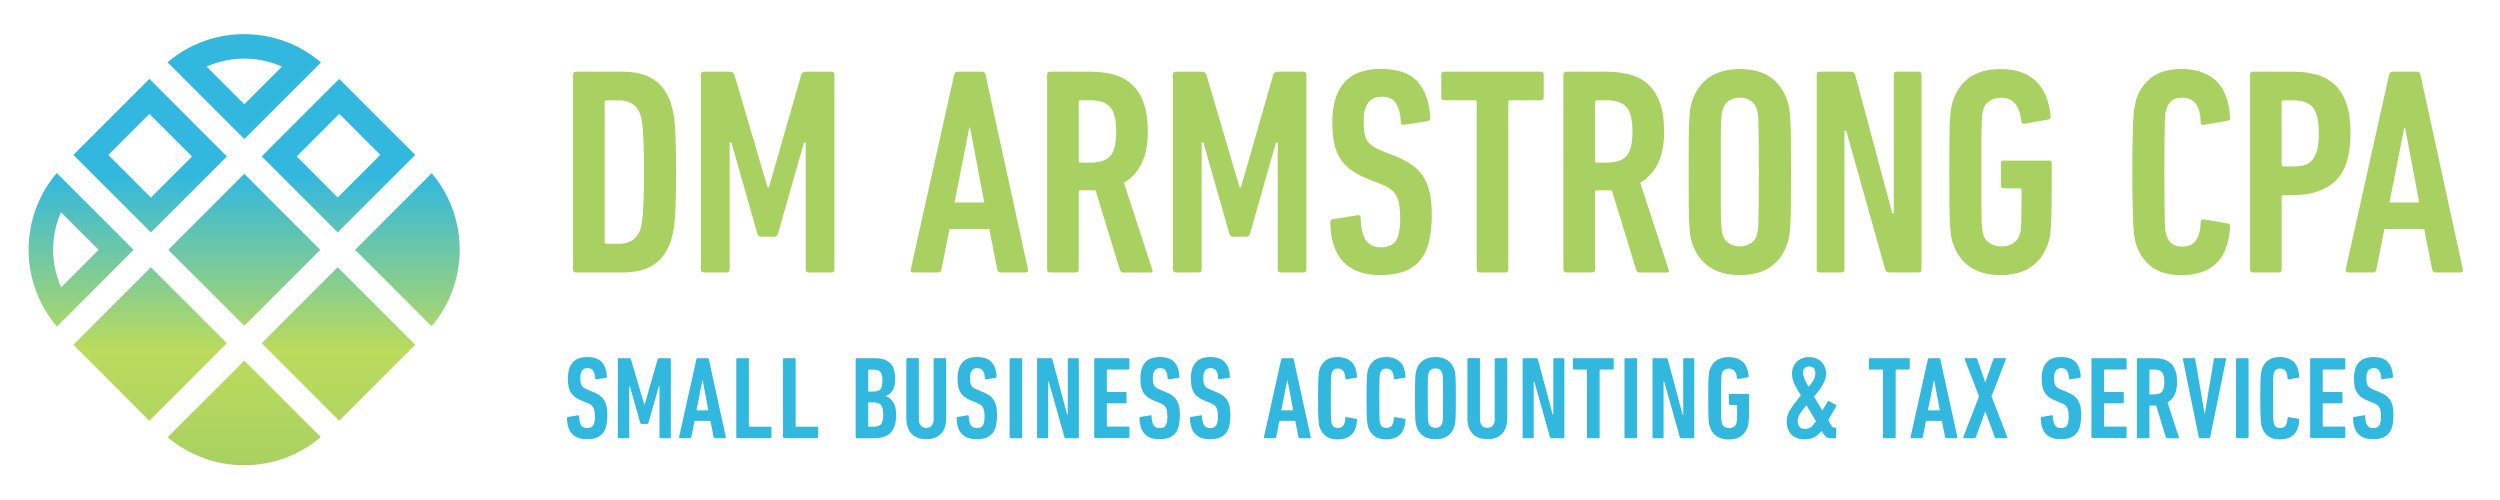 <?xml version="1.0" encoding="UTF-8" standalone="no"?> <!-- Generator: Adobe Illustrator 23.0.2, SVG Export Plug-In . SVG Version: 6.00 Build 0) --> <svg xmlns:dc="http://purl.org/dc/elements/1.1/" xmlns:cc="http://creativecommons.org/ns#" xmlns:rdf="http://www.w3.org/1999/02/22-rdf-syntax-ns#" xmlns:svg="http://www.w3.org/2000/svg" xmlns="http://www.w3.org/2000/svg" xmlns:sodipodi="http://sodipodi.sourceforge.net/DTD/sodipodi-0.dtd" xmlns:inkscape="http://www.inkscape.org/namespaces/inkscape" id="Layer_5" x="0px" y="0px" viewBox="0 0 300 60" xml:space="preserve" sodipodi:docname="color_logo.svg" width="300" height="60" inkscape:version="0.92.3 (2405546, 2018-03-11)"><defs id="defs118"></defs> <style type="text/css" id="style2"> .st0{fill:#A9D161;} .st1{fill:url(#SVGID_1_);} .st2{fill:#32B8DF;} </style> <g id="g32" transform="matrix(0.738,0,0,0.738,-10.22,-9.905)"> <path class="st0" d="m 107.03,25.56 c 0,-0.32 0.16,-0.48 0.48,-0.48 h 7.54 c 2.14,0 3.86,0.43 5.14,1.3 1.28,0.86 2.21,2.18 2.78,3.94 0.13,0.45 0.25,0.94 0.36,1.49 0.11,0.54 0.2,1.23 0.26,2.06 0.06,0.83 0.11,1.86 0.14,3.07 0.03,1.22 0.05,2.71 0.05,4.46 0,1.79 -0.02,3.29 -0.05,4.49 -0.03,1.2 -0.08,2.22 -0.14,3.05 -0.06,0.83 -0.15,1.52 -0.26,2.06 -0.11,0.54 -0.23,1.04 -0.36,1.49 -0.58,1.76 -1.5,3.07 -2.78,3.94 -1.28,0.86 -2.99,1.3 -5.14,1.3 h -7.54 c -0.32,0 -0.48,-0.16 -0.48,-0.48 z m 5.14,27.21 c 0,0.19 0.1,0.29 0.29,0.29 h 2.06 c 1.76,0 2.91,-0.78 3.46,-2.35 0.1,-0.29 0.18,-0.63 0.24,-1.03 0.06,-0.4 0.12,-0.94 0.17,-1.63 0.05,-0.69 0.09,-1.56 0.12,-2.62 0.03,-1.06 0.05,-2.4 0.05,-4.03 0,-1.63 -0.02,-2.98 -0.05,-4.03 -0.03,-1.06 -0.07,-1.93 -0.12,-2.62 -0.05,-0.69 -0.1,-1.23 -0.17,-1.63 -0.06,-0.4 -0.14,-0.74 -0.24,-1.03 -0.54,-1.57 -1.7,-2.35 -3.46,-2.35 h -2.06 c -0.19,0 -0.29,0.1 -0.29,0.29 z" id="path4" inkscape:connector-curvature="0" style="fill:#a9d161"></path> <path class="st0" d="m 127.82,25.56 c 0,-0.32 0.16,-0.48 0.48,-0.48 h 4.18 c 0.42,0 0.67,0.16 0.77,0.48 l 5.42,18.38 h 0.19 l 5.28,-18.38 c 0.1,-0.32 0.35,-0.48 0.77,-0.48 h 4.13 c 0.32,0 0.48,0.16 0.48,0.48 v 31.68 c 0,0.32 -0.16,0.48 -0.48,0.48 h -3.7 c -0.32,0 -0.48,-0.16 -0.48,-0.48 V 36.6 h -0.29 l -4.22,14.83 c -0.1,0.32 -0.3,0.48 -0.62,0.48 h -2.11 c -0.32,0 -0.53,-0.16 -0.62,-0.48 L 132.78,36.6 h -0.29 v 20.64 c 0,0.32 -0.16,0.48 -0.48,0.48 h -3.7 c -0.32,0 -0.48,-0.16 -0.48,-0.48 V 25.56 Z" id="path6" inkscape:connector-curvature="0" style="fill:#a9d161"></path> <path class="st0" d="m 169,25.56 c 0.1,-0.32 0.27,-0.48 0.53,-0.48 h 4.03 c 0.29,0 0.46,0.16 0.53,0.48 L 181,57.24 c 0.06,0.32 -0.06,0.48 -0.38,0.48 h -4.08 c -0.29,0 -0.46,-0.16 -0.53,-0.48 l -1.3,-6.58 h -6.48 l -1.3,6.58 c -0.06,0.32 -0.24,0.48 -0.53,0.48 h -4.08 c -0.32,0 -0.45,-0.16 -0.38,-0.48 z m 4.89,20.78 -2.3,-12.14 h -0.14 l -2.4,12.14 z" id="path8" inkscape:connector-curvature="0" style="fill:#a9d161"></path> <path class="st0" d="m 196.5,57.72 c -0.26,0 -0.43,-0.11 -0.53,-0.34 l -3.98,-13.01 h -0.82 -1.63 c -0.19,0 -0.29,0.1 -0.29,0.29 v 12.58 c 0,0.32 -0.16,0.48 -0.48,0.48 h -4.18 c -0.32,0 -0.48,-0.16 -0.48,-0.48 V 25.56 c 0,-0.32 0.16,-0.48 0.48,-0.48 h 6.58 c 1.44,0 2.74,0.17 3.89,0.5 1.15,0.34 2.13,0.89 2.93,1.66 0.8,0.77 1.42,1.77 1.85,3 0.43,1.23 0.65,2.75 0.65,4.54 0,2.14 -0.34,3.9 -1.03,5.26 -0.69,1.36 -1.64,2.39 -2.86,3.1 l 4.61,14.11 c 0.13,0.32 0.05,0.48 -0.24,0.48 h -4.47 z m -5.28,-17.86 c 1.44,0 2.49,-0.35 3.14,-1.06 0.66,-0.71 0.98,-2.04 0.98,-4 0,-1.93 -0.33,-3.25 -0.98,-3.98 -0.66,-0.72 -1.7,-1.09 -3.14,-1.09 h -1.68 c -0.19,0 -0.29,0.1 -0.29,0.29 v 9.55 c 0,0.19 0.1,0.29 0.29,0.29 z" id="path10" inkscape:connector-curvature="0" style="fill:#a9d161"></path> <path class="st0" d="m 204.57,25.56 c 0,-0.32 0.16,-0.48 0.48,-0.48 h 4.18 c 0.42,0 0.67,0.16 0.77,0.48 l 5.42,18.38 h 0.19 l 5.28,-18.38 c 0.1,-0.32 0.35,-0.48 0.77,-0.48 h 4.13 c 0.32,0 0.48,0.16 0.48,0.48 v 31.68 c 0,0.32 -0.16,0.48 -0.48,0.48 h -3.7 c -0.32,0 -0.48,-0.16 -0.48,-0.48 V 36.6 h -0.29 l -4.22,14.83 c -0.1,0.32 -0.3,0.48 -0.62,0.48 h -2.11 c -0.32,0 -0.53,-0.16 -0.62,-0.48 L 209.53,36.6 h -0.29 v 20.64 c 0,0.32 -0.16,0.48 -0.48,0.48 h -3.7 c -0.32,0 -0.48,-0.16 -0.48,-0.48 V 25.56 Z" id="path12" inkscape:connector-curvature="0" style="fill:#a9d161"></path> <path class="st0" d="m 246.66,48.36 c 0,1.6 -0.14,3.02 -0.43,4.25 -0.29,1.23 -0.76,2.26 -1.42,3.07 -0.66,0.82 -1.52,1.43 -2.59,1.85 -1.07,0.42 -2.38,0.62 -3.91,0.62 -5.31,0 -8.03,-2.85 -8.16,-8.54 0,-0.32 0.13,-0.5 0.38,-0.53 l 4.03,-0.67 c 0.35,-0.06 0.53,0.08 0.53,0.43 0.06,1.73 0.36,2.96 0.89,3.7 0.53,0.74 1.35,1.1 2.47,1.1 1.02,0 1.79,-0.33 2.3,-0.98 0.51,-0.66 0.77,-1.88 0.77,-3.67 0,-0.86 -0.05,-1.6 -0.14,-2.21 -0.1,-0.61 -0.26,-1.13 -0.5,-1.56 -0.24,-0.43 -0.57,-0.79 -0.98,-1.08 -0.42,-0.29 -0.94,-0.56 -1.58,-0.82 l -1.97,-0.77 c -1.12,-0.45 -2.06,-0.94 -2.81,-1.49 -0.75,-0.54 -1.35,-1.18 -1.8,-1.9 -0.45,-0.72 -0.77,-1.55 -0.96,-2.5 -0.19,-0.94 -0.29,-2.06 -0.29,-3.34 0,-2.82 0.64,-4.97 1.92,-6.46 1.28,-1.49 3.28,-2.23 6,-2.23 2.72,0 4.7,0.69 5.93,2.06 1.23,1.38 1.93,3.34 2.09,5.9 0,0.26 -0.14,0.43 -0.43,0.53 l -3.84,0.58 c -0.35,0.06 -0.53,-0.06 -0.53,-0.38 -0.06,-1.34 -0.33,-2.38 -0.79,-3.1 -0.46,-0.72 -1.22,-1.08 -2.28,-1.08 -1.98,0 -2.98,1.31 -2.98,3.94 0,0.77 0.04,1.41 0.12,1.92 0.08,0.51 0.24,0.95 0.48,1.32 0.24,0.37 0.57,0.68 0.98,0.94 0.42,0.26 0.94,0.51 1.58,0.77 l 1.97,0.77 c 1.06,0.42 1.96,0.89 2.71,1.42 0.75,0.53 1.37,1.16 1.85,1.9 0.48,0.74 0.83,1.62 1.06,2.64 0.22,1.02 0.33,2.22 0.33,3.6 z" id="path14" inkscape:connector-curvature="0" style="fill:#a9d161"></path> <path class="st0" d="m 254.44,57.72 c -0.32,0 -0.48,-0.16 -0.48,-0.48 V 30.02 c 0,-0.19 -0.1,-0.29 -0.29,-0.29 h -4.99 c -0.32,0 -0.48,-0.16 -0.48,-0.48 v -3.7 c 0,-0.32 0.16,-0.48 0.48,-0.48 h 15.7 c 0.32,0 0.48,0.16 0.48,0.48 v 3.7 c 0,0.32 -0.16,0.48 -0.48,0.48 h -4.99 c -0.19,0 -0.29,0.1 -0.29,0.29 v 27.22 c 0,0.32 -0.16,0.48 -0.48,0.48 z" id="path16" inkscape:connector-curvature="0" style="fill:#a9d161"></path> <path class="st0" d="m 280.45,57.72 c -0.26,0 -0.43,-0.11 -0.53,-0.34 l -3.98,-13.01 h -0.82 -1.63 c -0.19,0 -0.29,0.1 -0.29,0.29 v 12.58 c 0,0.32 -0.16,0.48 -0.48,0.48 h -4.18 c -0.32,0 -0.48,-0.16 -0.48,-0.48 V 25.56 c 0,-0.32 0.16,-0.48 0.48,-0.48 h 6.58 c 1.44,0 2.74,0.17 3.89,0.5 1.15,0.34 2.13,0.89 2.93,1.66 0.8,0.77 1.42,1.77 1.85,3 0.43,1.23 0.65,2.75 0.65,4.54 0,2.14 -0.34,3.9 -1.03,5.26 -0.69,1.36 -1.64,2.39 -2.86,3.1 l 4.61,14.11 c 0.13,0.32 0.05,0.48 -0.24,0.48 h -4.47 z m -5.28,-17.86 c 1.44,0 2.49,-0.35 3.14,-1.06 0.66,-0.71 0.98,-2.04 0.98,-4 0,-1.93 -0.33,-3.25 -0.98,-3.98 -0.66,-0.72 -1.7,-1.09 -3.14,-1.09 h -1.68 c -0.19,0 -0.29,0.1 -0.29,0.29 v 9.55 c 0,0.19 0.1,0.29 0.29,0.29 z" id="path18" inkscape:connector-curvature="0" style="fill:#a9d161"></path> <path class="st0" d="m 296.77,58.15 c -2.02,0 -3.67,-0.44 -4.97,-1.32 -1.3,-0.88 -2.22,-2.14 -2.76,-3.77 -0.13,-0.35 -0.23,-0.74 -0.31,-1.15 -0.08,-0.42 -0.14,-1.02 -0.19,-1.82 -0.05,-0.8 -0.08,-1.88 -0.1,-3.24 -0.02,-1.36 -0.02,-3.18 -0.02,-5.45 0,-2.27 0.01,-4.09 0.02,-5.45 0.02,-1.36 0.05,-2.44 0.1,-3.24 0.05,-0.8 0.11,-1.41 0.19,-1.82 0.08,-0.42 0.18,-0.8 0.31,-1.15 0.54,-1.63 1.46,-2.89 2.76,-3.77 1.3,-0.88 2.95,-1.32 4.97,-1.32 2.02,0 3.66,0.44 4.94,1.32 1.28,0.88 2.19,2.14 2.74,3.77 0.13,0.35 0.23,0.74 0.31,1.15 0.08,0.42 0.14,1.02 0.19,1.82 0.05,0.8 0.08,1.88 0.1,3.24 0.02,1.36 0.02,3.18 0.02,5.45 0,2.27 -0.01,4.09 -0.02,5.45 -0.02,1.36 -0.05,2.44 -0.1,3.24 -0.05,0.8 -0.11,1.41 -0.19,1.82 -0.08,0.42 -0.18,0.8 -0.31,1.15 -0.54,1.63 -1.46,2.89 -2.74,3.77 -1.27,0.88 -2.92,1.32 -4.94,1.32 z m 0,-4.66 c 0.67,0 1.26,-0.17 1.75,-0.5 0.5,-0.34 0.82,-0.78 0.98,-1.32 0.06,-0.22 0.12,-0.46 0.17,-0.72 0.05,-0.26 0.08,-0.72 0.1,-1.39 0.02,-0.67 0.03,-1.64 0.05,-2.9 0.02,-1.26 0.02,-3.02 0.02,-5.26 0,-2.24 -0.01,-3.99 -0.02,-5.26 -0.02,-1.26 -0.03,-2.23 -0.05,-2.9 -0.02,-0.67 -0.05,-1.13 -0.1,-1.39 -0.05,-0.26 -0.1,-0.5 -0.17,-0.72 -0.16,-0.54 -0.49,-0.98 -0.98,-1.32 -0.49,-0.34 -1.08,-0.5 -1.75,-0.5 -0.7,0 -1.3,0.17 -1.8,0.5 -0.5,0.34 -0.82,0.78 -0.98,1.32 -0.06,0.22 -0.12,0.46 -0.17,0.72 -0.05,0.26 -0.09,0.72 -0.12,1.39 -0.03,0.67 -0.05,1.64 -0.05,2.9 0,1.26 0,3.02 0,5.26 0,2.24 0,3.99 0,5.26 0,1.26 0.02,2.23 0.05,2.9 0.03,0.67 0.07,1.14 0.12,1.39 0.05,0.26 0.1,0.5 0.17,0.72 0.16,0.54 0.49,0.98 0.98,1.32 0.5,0.34 1.1,0.5 1.8,0.5 z" id="path20" inkscape:connector-curvature="0" style="fill:#a9d161"></path> <path class="st0" d="m 309.25,25.56 c 0,-0.32 0.16,-0.48 0.48,-0.48 h 5.09 c 0.35,0 0.58,0.16 0.67,0.48 l 6.05,22.56 h 0.24 V 25.56 c 0,-0.32 0.16,-0.48 0.48,-0.48 h 3.55 c 0.32,0 0.48,0.16 0.48,0.48 v 31.68 c 0,0.32 -0.16,0.48 -0.48,0.48 h -4.75 c -0.35,0 -0.58,-0.16 -0.67,-0.48 l -6.34,-22.56 h -0.29 v 22.56 c 0,0.32 -0.16,0.48 -0.48,0.48 h -3.55 c -0.32,0 -0.48,-0.16 -0.48,-0.48 z" id="path22" inkscape:connector-curvature="0" style="fill:#a9d161"></path> <path class="st0" d="m 331.43,53.06 c -0.13,-0.35 -0.23,-0.74 -0.31,-1.15 -0.08,-0.42 -0.14,-1.02 -0.19,-1.82 -0.05,-0.8 -0.08,-1.88 -0.1,-3.24 -0.02,-1.36 -0.02,-3.18 -0.02,-5.45 0,-2.27 0.01,-4.09 0.02,-5.45 0.02,-1.36 0.05,-2.44 0.1,-3.24 0.05,-0.8 0.11,-1.41 0.19,-1.82 0.08,-0.42 0.18,-0.8 0.31,-1.15 0.54,-1.63 1.46,-2.89 2.76,-3.77 1.3,-0.88 2.95,-1.32 4.97,-1.32 2.37,0 4.25,0.62 5.64,1.87 1.39,1.25 2.22,3.17 2.47,5.76 0.06,0.32 -0.06,0.51 -0.38,0.58 l -3.85,0.67 c -0.28,0.06 -0.46,-0.06 -0.52,-0.38 -0.26,-2.56 -1.35,-3.84 -3.29,-3.84 -0.71,0 -1.32,0.17 -1.84,0.5 -0.52,0.33 -0.85,0.78 -1.02,1.32 -0.06,0.22 -0.12,0.46 -0.17,0.72 -0.05,0.26 -0.09,0.72 -0.12,1.39 -0.03,0.67 -0.05,1.64 -0.05,2.9 0,1.26 0,3.02 0,5.26 0,2.24 0,3.99 0,5.26 0,1.26 0.02,2.23 0.05,2.9 0.03,0.67 0.07,1.14 0.12,1.39 0.05,0.26 0.1,0.5 0.17,0.72 0.16,0.54 0.52,0.98 1.06,1.32 0.55,0.34 1.16,0.5 1.84,0.5 0.71,0 1.34,-0.17 1.89,-0.5 0.55,-0.34 0.9,-0.78 1.06,-1.32 0.06,-0.19 0.12,-0.4 0.17,-0.62 0.05,-0.22 0.08,-0.58 0.1,-1.08 0.02,-0.5 0.03,-1.18 0.05,-2.06 0.02,-0.88 0.02,-2.07 0.02,-3.58 0,-0.19 -0.1,-0.29 -0.29,-0.29 h -2.58 c -0.33,0 -0.49,-0.16 -0.49,-0.48 v -3.55 c 0,-0.32 0.16,-0.48 0.48,-0.48 h 7.3 c 0.32,0 0.48,0.16 0.48,0.48 v 1.44 c 0,2.27 -0.01,4.08 -0.02,5.42 -0.02,1.34 -0.05,2.42 -0.1,3.22 -0.05,0.8 -0.11,1.41 -0.19,1.82 -0.08,0.42 -0.18,0.8 -0.31,1.15 -0.54,1.63 -1.46,2.89 -2.74,3.77 -1.28,0.88 -2.93,1.32 -4.94,1.32 -2.02,0 -3.67,-0.44 -4.97,-1.32 -1.3,-0.88 -2.22,-2.14 -2.76,-3.77 z" id="path24" inkscape:connector-curvature="0" style="fill:#a9d161"></path> <path class="st0" d="m 361.19,53.16 c -0.1,-0.32 -0.18,-0.7 -0.26,-1.13 -0.08,-0.43 -0.14,-1.06 -0.19,-1.87 -0.05,-0.82 -0.09,-1.91 -0.12,-3.29 -0.03,-1.38 -0.05,-3.2 -0.05,-5.47 0,-2.27 0.02,-4.1 0.05,-5.47 0.03,-1.38 0.07,-2.47 0.12,-3.29 0.05,-0.82 0.11,-1.43 0.19,-1.85 0.08,-0.42 0.17,-0.8 0.26,-1.15 0.51,-1.57 1.37,-2.79 2.57,-3.67 1.2,-0.88 2.81,-1.32 4.82,-1.32 2.34,0 4.19,0.62 5.57,1.87 1.38,1.25 2.14,3.23 2.3,5.95 0.06,0.35 -0.05,0.54 -0.34,0.58 l -3.89,0.67 c -0.35,0.06 -0.53,-0.08 -0.53,-0.43 -0.06,-1.41 -0.34,-2.42 -0.84,-3.05 -0.5,-0.62 -1.21,-0.94 -2.14,-0.94 -0.74,0 -1.3,0.15 -1.7,0.46 -0.4,0.3 -0.7,0.76 -0.89,1.37 -0.06,0.19 -0.12,0.42 -0.17,0.7 -0.05,0.27 -0.08,0.74 -0.1,1.42 -0.02,0.67 -0.03,1.65 -0.05,2.93 -0.02,1.28 -0.02,3.02 -0.02,5.23 0,2.21 0.01,3.95 0.02,5.23 0.02,1.28 0.03,2.26 0.05,2.93 0.02,0.67 0.05,1.14 0.1,1.42 0.05,0.27 0.1,0.5 0.17,0.7 0.19,0.61 0.49,1.06 0.89,1.37 0.4,0.3 0.97,0.46 1.7,0.46 0.93,0 1.64,-0.31 2.14,-0.94 0.5,-0.62 0.78,-1.64 0.84,-3.05 0,-0.35 0.18,-0.5 0.53,-0.43 l 3.89,0.67 c 0.29,0.03 0.4,0.22 0.34,0.58 -0.16,2.72 -0.93,4.7 -2.3,5.95 -1.37,1.25 -3.23,1.87 -5.57,1.87 -2.02,0 -3.62,-0.44 -4.82,-1.32 -1.2,-0.9 -2.06,-2.12 -2.57,-3.69 z" id="path26" inkscape:connector-curvature="0" style="fill:#a9d161"></path> <path class="st0" d="m 380.2,57.72 c -0.32,0 -0.48,-0.16 -0.48,-0.48 V 25.56 c 0,-0.32 0.16,-0.48 0.48,-0.48 h 6.58 c 1.44,0 2.74,0.18 3.89,0.53 1.15,0.35 2.13,0.92 2.93,1.7 0.8,0.79 1.41,1.82 1.82,3.1 0.42,1.28 0.62,2.85 0.62,4.7 0,3.62 -0.82,6.19 -2.45,7.73 -1.63,1.54 -3.9,2.3 -6.82,2.3 h -1.63 c -0.19,0 -0.29,0.1 -0.29,0.29 v 11.81 c 0,0.32 -0.16,0.48 -0.48,0.48 z m 6.57,-17.23 c 0.74,0 1.36,-0.09 1.87,-0.26 0.51,-0.18 0.94,-0.47 1.27,-0.89 0.33,-0.42 0.58,-0.97 0.74,-1.66 0.16,-0.69 0.24,-1.54 0.24,-2.57 0,-2.05 -0.32,-3.46 -0.96,-4.22 -0.64,-0.77 -1.7,-1.15 -3.17,-1.15 h -1.63 c -0.19,0 -0.29,0.1 -0.29,0.29 V 40.2 c 0,0.19 0.1,0.29 0.29,0.29 z" id="path28" inkscape:connector-curvature="0" style="fill:#a9d161"></path> <path class="st0" d="m 402.32,25.56 c 0.1,-0.32 0.27,-0.48 0.53,-0.48 h 4.03 c 0.29,0 0.46,0.16 0.53,0.48 l 6.91,31.68 c 0.06,0.32 -0.06,0.48 -0.38,0.48 h -4.08 c -0.29,0 -0.46,-0.16 -0.53,-0.48 l -1.3,-6.58 h -6.48 l -1.3,6.58 c -0.06,0.32 -0.24,0.48 -0.53,0.48 h -4.08 c -0.32,0 -0.45,-0.16 -0.38,-0.48 z m 4.9,20.78 -2.3,-12.14 h -0.14 l -2.4,12.14 z" id="path30" inkscape:connector-curvature="0" style="fill:#a9d161"></path> </g> <linearGradient id="SVGID_1_" gradientUnits="userSpaceOnUse" x1="53.529" y1="89.034" x2="53.529" y2="18.966" gradientTransform="matrix(0.738,0,0,0.738,-10.22,-9.905)"> <stop offset="1.112943e-03" style="stop-color:#A9D161" id="stop34"></stop> <stop offset="0.266" style="stop-color:#BBDB5D" id="stop36"></stop> <stop offset="0.671" style="stop-color:#32B8DF" id="stop38"></stop> </linearGradient> <path class="st1" d="m 31.405,18.771 9.118,9.118 9.303,-9.303 -9.118,-9.118 z m 9.303,-5.109 4.924,4.924 -5.109,5.109 -4.924,-4.924 z m -11.392,7.198 9.118,9.118 -9.118,9.118 -9.118,-9.118 z M 8.806,18.586 18.108,27.889 27.226,18.771 17.924,9.468 Z m 9.118,-4.924 5.116,5.116 -4.932,4.932 -5.116,-5.116 z m 31.902,27.708 -9.118,9.118 v 0 l -9.303,-9.303 9.118,-9.118 z M 6.827,39.177 16.026,29.978 6.812,20.764 C 2.301,26.065 2.309,33.884 6.827,39.177 Z M 7.329,34.482 C 6.059,31.61 6.052,28.339 7.322,25.467 l 4.511,4.511 z m 10.779,-2.414 9.118,9.118 -9.303,9.303 v 0 L 8.806,41.37 v 0 z m 1.993,-24.593 9.214,9.214 9.199,-9.199 C 33.214,2.971 25.403,2.964 20.102,7.475 Z m 13.732,0.517 -4.518,4.518 -4.526,-4.526 c 2.879,-1.27 6.165,-1.27 9.044,0.007 z m -4.518,35.283 9.177,9.177 c -5.286,4.496 -13.075,4.504 -18.376,0.015 z m 22.474,-4.12 -9.177,-9.177 9.192,-9.192 c 4.489,5.294 4.481,13.083 -0.015,18.369 z" id="path41" inkscape:connector-curvature="0" style="fill:url(#SVGID_1_);stroke-width:0.738"></path> <g id="g113" transform="matrix(0.738,0,0,0.738,-10.22,-9.905)"> <path class="st2" d="m 112.61,80.94 c 0,0.64 -0.06,1.2 -0.17,1.69 -0.11,0.49 -0.3,0.9 -0.56,1.22 -0.26,0.33 -0.61,0.57 -1.03,0.74 -0.43,0.17 -0.95,0.25 -1.56,0.25 -2.12,0 -3.2,-1.14 -3.25,-3.41 0,-0.13 0.05,-0.2 0.15,-0.21 l 1.61,-0.27 c 0.14,-0.03 0.21,0.03 0.21,0.17 0.03,0.69 0.14,1.18 0.35,1.47 0.21,0.29 0.54,0.44 0.99,0.44 0.41,0 0.71,-0.13 0.92,-0.39 0.2,-0.26 0.31,-0.75 0.31,-1.46 0,-0.35 -0.02,-0.64 -0.06,-0.88 -0.04,-0.24 -0.1,-0.45 -0.2,-0.62 -0.1,-0.17 -0.23,-0.32 -0.39,-0.43 -0.17,-0.12 -0.38,-0.22 -0.63,-0.33 l -0.78,-0.31 c -0.45,-0.18 -0.82,-0.38 -1.12,-0.59 -0.3,-0.22 -0.54,-0.47 -0.72,-0.76 -0.18,-0.29 -0.31,-0.62 -0.38,-0.99 -0.08,-0.38 -0.11,-0.82 -0.11,-1.33 0,-1.12 0.26,-1.98 0.77,-2.57 0.51,-0.59 1.31,-0.89 2.39,-0.89 1.08,0 1.87,0.27 2.36,0.82 0.49,0.55 0.77,1.33 0.83,2.35 0,0.1 -0.06,0.17 -0.17,0.21 l -1.53,0.23 c -0.14,0.03 -0.21,-0.03 -0.21,-0.15 -0.03,-0.54 -0.13,-0.95 -0.32,-1.23 -0.19,-0.29 -0.49,-0.43 -0.91,-0.43 -0.79,0 -1.19,0.52 -1.19,1.57 0,0.31 0.02,0.56 0.05,0.77 0.03,0.2 0.1,0.38 0.19,0.53 0.1,0.15 0.23,0.27 0.39,0.37 0.17,0.1 0.38,0.2 0.63,0.31 l 0.78,0.31 c 0.42,0.17 0.78,0.35 1.08,0.56 0.3,0.21 0.55,0.46 0.74,0.76 0.19,0.29 0.33,0.65 0.42,1.05 0.08,0.4 0.12,0.88 0.12,1.43 z" id="path43" inkscape:connector-curvature="0" style="fill:#32b8df"></path> <path class="st2" d="m 114.28,71.85 c 0,-0.13 0.06,-0.19 0.19,-0.19 h 1.66 c 0.17,0 0.27,0.06 0.31,0.19 l 2.16,7.33 h 0.08 l 2.1,-7.33 c 0.04,-0.13 0.14,-0.19 0.31,-0.19 h 1.65 c 0.13,0 0.19,0.06 0.19,0.19 v 12.63 c 0,0.13 -0.06,0.19 -0.19,0.19 h -1.47 c -0.13,0 -0.19,-0.06 -0.19,-0.19 v -8.23 h -0.11 l -1.68,5.91 c -0.04,0.13 -0.12,0.19 -0.25,0.19 h -0.84 c -0.13,0 -0.21,-0.06 -0.25,-0.19 l -1.68,-5.91 h -0.11 v 8.23 c 0,0.13 -0.06,0.19 -0.19,0.19 h -1.47 c -0.13,0 -0.19,-0.06 -0.19,-0.19 V 71.85 Z" id="path45" inkscape:connector-curvature="0" style="fill:#32b8df"></path> <path class="st2" d="m 127.08,71.85 c 0.04,-0.13 0.11,-0.19 0.21,-0.19 h 1.61 c 0.11,0 0.18,0.06 0.21,0.19 l 2.76,12.63 c 0.03,0.13 -0.03,0.19 -0.15,0.19 h -1.63 c -0.11,0 -0.19,-0.06 -0.21,-0.19 l -0.52,-2.62 h -2.58 l -0.52,2.62 c -0.03,0.13 -0.1,0.19 -0.21,0.19 h -1.63 c -0.13,0 -0.18,-0.06 -0.15,-0.19 z m 1.95,8.29 -0.92,-4.84 h -0.06 l -0.96,4.84 z" id="path47" inkscape:connector-curvature="0" style="fill:#32b8df"></path> <path class="st2" d="m 133.58,71.85 c 0,-0.13 0.06,-0.19 0.19,-0.19 h 1.66 c 0.13,0 0.19,0.06 0.19,0.19 V 82.7 c 0,0.08 0.04,0.11 0.11,0.11 h 3.37 c 0.13,0 0.19,0.06 0.19,0.19 v 1.47 c 0,0.13 -0.06,0.19 -0.19,0.19 h -5.34 c -0.13,0 -0.19,-0.06 -0.19,-0.19 V 71.85 Z" id="path49" inkscape:connector-curvature="0" style="fill:#32b8df"></path> <path class="st2" d="m 141.18,71.85 c 0,-0.13 0.06,-0.19 0.19,-0.19 h 1.66 c 0.13,0 0.19,0.06 0.19,0.19 V 82.7 c 0,0.08 0.04,0.11 0.11,0.11 h 3.37 c 0.13,0 0.19,0.06 0.19,0.19 v 1.47 c 0,0.13 -0.06,0.19 -0.19,0.19 h -5.34 c -0.13,0 -0.19,-0.06 -0.19,-0.19 V 71.85 Z" id="path51" inkscape:connector-curvature="0" style="fill:#32b8df"></path> <path class="st2" d="m 152.97,71.85 c 0,-0.13 0.06,-0.19 0.19,-0.19 h 2.86 c 1.18,0 2.03,0.27 2.57,0.81 0.54,0.54 0.81,1.39 0.81,2.55 0,0.8 -0.13,1.42 -0.39,1.85 -0.26,0.43 -0.64,0.75 -1.12,0.97 v 0.04 c 0.49,0.14 0.89,0.45 1.2,0.94 0.31,0.49 0.47,1.16 0.47,2.03 0,0.73 -0.08,1.33 -0.24,1.82 -0.16,0.48 -0.4,0.88 -0.71,1.18 -0.31,0.3 -0.71,0.51 -1.19,0.64 -0.48,0.13 -1.03,0.19 -1.66,0.19 h -2.59 c -0.13,0 -0.19,-0.06 -0.19,-0.19 V 71.85 Z m 2.85,5.24 c 0.56,0 0.95,-0.12 1.18,-0.35 0.22,-0.24 0.33,-0.71 0.33,-1.43 0,-0.71 -0.11,-1.19 -0.33,-1.43 -0.22,-0.24 -0.62,-0.36 -1.18,-0.36 h -0.69 c -0.08,0 -0.11,0.04 -0.11,0.12 v 3.35 c 0,0.08 0.04,0.11 0.11,0.11 h 0.69 z m -0.8,5.61 c 0,0.08 0.04,0.11 0.11,0.11 h 0.69 c 0.61,0 1.04,-0.14 1.28,-0.42 0.24,-0.28 0.36,-0.8 0.36,-1.57 0,-0.77 -0.12,-1.28 -0.36,-1.56 -0.24,-0.27 -0.67,-0.41 -1.28,-0.41 h -0.69 c -0.08,0 -0.11,0.04 -0.11,0.11 z" id="path53" inkscape:connector-curvature="0" style="fill:#32b8df"></path> <path class="st2" d="m 164.47,84.84 c -1.01,0 -1.8,-0.29 -2.38,-0.87 -0.58,-0.58 -0.87,-1.45 -0.87,-2.61 v -9.51 c 0,-0.13 0.06,-0.19 0.19,-0.19 h 1.66 c 0.13,0 0.19,0.06 0.19,0.19 v 9.78 c 0,0.41 0.1,0.74 0.32,0.99 0.21,0.25 0.51,0.37 0.89,0.37 0.38,0 0.68,-0.12 0.88,-0.37 0.2,-0.25 0.31,-0.58 0.31,-0.99 v -9.78 c 0,-0.13 0.06,-0.19 0.19,-0.19 h 1.66 c 0.13,0 0.19,0.06 0.19,0.19 v 9.51 c 0,1.16 -0.29,2.03 -0.86,2.61 -0.57,0.58 -1.37,0.87 -2.37,0.87 z" id="path55" inkscape:connector-curvature="0" style="fill:#32b8df"></path> <path class="st2" d="m 175.97,80.94 c 0,0.64 -0.06,1.2 -0.17,1.69 -0.11,0.49 -0.3,0.9 -0.56,1.22 -0.26,0.33 -0.61,0.57 -1.03,0.74 -0.43,0.17 -0.95,0.25 -1.56,0.25 -2.12,0 -3.2,-1.14 -3.25,-3.41 0,-0.13 0.05,-0.2 0.15,-0.21 l 1.61,-0.27 c 0.14,-0.03 0.21,0.03 0.21,0.17 0.03,0.69 0.14,1.18 0.35,1.47 0.21,0.29 0.54,0.44 0.99,0.44 0.41,0 0.71,-0.13 0.92,-0.39 0.2,-0.26 0.31,-0.75 0.31,-1.46 0,-0.35 -0.02,-0.64 -0.06,-0.88 -0.04,-0.24 -0.1,-0.45 -0.2,-0.62 -0.1,-0.17 -0.23,-0.32 -0.39,-0.43 -0.17,-0.12 -0.38,-0.22 -0.63,-0.33 l -0.78,-0.31 c -0.45,-0.18 -0.82,-0.38 -1.12,-0.59 -0.3,-0.22 -0.54,-0.47 -0.72,-0.76 -0.18,-0.29 -0.31,-0.62 -0.38,-0.99 -0.08,-0.38 -0.11,-0.82 -0.11,-1.33 0,-1.12 0.26,-1.98 0.77,-2.57 0.51,-0.59 1.31,-0.89 2.39,-0.89 1.08,0 1.87,0.27 2.36,0.82 0.49,0.55 0.77,1.33 0.83,2.35 0,0.1 -0.06,0.17 -0.17,0.21 l -1.53,0.23 c -0.14,0.03 -0.21,-0.03 -0.21,-0.15 -0.03,-0.54 -0.13,-0.95 -0.32,-1.23 -0.19,-0.29 -0.49,-0.43 -0.91,-0.43 -0.79,0 -1.19,0.52 -1.19,1.57 0,0.31 0.02,0.56 0.05,0.77 0.03,0.2 0.1,0.38 0.19,0.53 0.1,0.15 0.23,0.27 0.39,0.37 0.17,0.1 0.38,0.2 0.63,0.31 l 0.78,0.31 c 0.42,0.17 0.78,0.35 1.08,0.56 0.3,0.21 0.55,0.46 0.74,0.76 0.19,0.29 0.33,0.65 0.42,1.05 0.07,0.4 0.12,0.88 0.12,1.43 z" id="path57" inkscape:connector-curvature="0" style="fill:#32b8df"></path> <path class="st2" d="m 178.01,71.85 c 0,-0.13 0.06,-0.19 0.19,-0.19 h 1.66 c 0.13,0 0.19,0.06 0.19,0.19 v 12.63 c 0,0.13 -0.06,0.19 -0.19,0.19 h -1.66 c -0.13,0 -0.19,-0.06 -0.19,-0.19 z" id="path59" inkscape:connector-curvature="0" style="fill:#32b8df"></path> <path class="st2" d="m 182.47,71.85 c 0,-0.13 0.06,-0.19 0.19,-0.19 h 2.03 c 0.14,0 0.23,0.06 0.27,0.19 l 2.41,8.99 h 0.1 v -8.99 c 0,-0.13 0.06,-0.19 0.19,-0.19 h 1.42 c 0.13,0 0.19,0.06 0.19,0.19 v 12.63 c 0,0.13 -0.06,0.19 -0.19,0.19 h -1.89 c -0.14,0 -0.23,-0.06 -0.27,-0.19 l -2.53,-8.99 h -0.11 v 8.99 c 0,0.13 -0.06,0.19 -0.19,0.19 h -1.42 c -0.13,0 -0.19,-0.06 -0.19,-0.19 V 71.85 Z" id="path61" inkscape:connector-curvature="0" style="fill:#32b8df"></path> <path class="st2" d="m 191.77,71.85 c 0,-0.13 0.06,-0.19 0.19,-0.19 h 5.34 c 0.13,0 0.19,0.06 0.19,0.19 v 1.47 c 0,0.13 -0.06,0.19 -0.19,0.19 h -3.37 c -0.08,0 -0.11,0.04 -0.11,0.12 v 3.42 c 0,0.08 0.04,0.11 0.11,0.11 h 2.91 c 0.13,0 0.19,0.06 0.19,0.19 v 1.47 c 0,0.13 -0.06,0.19 -0.19,0.19 h -2.91 c -0.08,0 -0.11,0.04 -0.11,0.11 v 3.56 c 0,0.08 0.04,0.11 0.11,0.11 h 3.37 c 0.13,0 0.19,0.06 0.19,0.19 v 1.47 c 0,0.13 -0.06,0.19 -0.19,0.19 h -5.34 c -0.13,0 -0.19,-0.06 -0.19,-0.19 z" id="path63" inkscape:connector-curvature="0" style="fill:#32b8df"></path> <path class="st2" d="m 205.7,80.94 c 0,0.64 -0.06,1.2 -0.17,1.69 -0.11,0.49 -0.3,0.9 -0.56,1.22 -0.26,0.33 -0.61,0.57 -1.03,0.74 -0.43,0.17 -0.95,0.25 -1.56,0.25 -2.12,0 -3.2,-1.14 -3.25,-3.41 0,-0.13 0.05,-0.2 0.15,-0.21 l 1.61,-0.27 c 0.14,-0.03 0.21,0.03 0.21,0.17 0.03,0.69 0.14,1.18 0.35,1.47 0.21,0.29 0.54,0.44 0.99,0.44 0.41,0 0.71,-0.13 0.92,-0.39 0.2,-0.26 0.31,-0.75 0.31,-1.46 0,-0.35 -0.02,-0.64 -0.06,-0.88 -0.04,-0.24 -0.1,-0.45 -0.2,-0.62 -0.1,-0.17 -0.23,-0.32 -0.39,-0.43 -0.17,-0.12 -0.38,-0.22 -0.63,-0.33 l -0.78,-0.31 c -0.45,-0.18 -0.82,-0.38 -1.12,-0.59 -0.3,-0.22 -0.54,-0.47 -0.72,-0.76 -0.18,-0.29 -0.31,-0.62 -0.38,-0.99 -0.08,-0.38 -0.11,-0.82 -0.11,-1.33 0,-1.12 0.26,-1.98 0.77,-2.57 0.51,-0.59 1.31,-0.89 2.39,-0.89 1.08,0 1.87,0.27 2.36,0.82 0.49,0.55 0.77,1.33 0.83,2.35 0,0.1 -0.06,0.17 -0.17,0.21 l -1.53,0.23 c -0.14,0.03 -0.21,-0.03 -0.21,-0.15 -0.03,-0.54 -0.13,-0.95 -0.32,-1.23 -0.19,-0.29 -0.49,-0.43 -0.91,-0.43 -0.79,0 -1.19,0.52 -1.19,1.57 0,0.31 0.02,0.56 0.05,0.77 0.03,0.2 0.1,0.38 0.19,0.53 0.1,0.15 0.23,0.27 0.39,0.37 0.17,0.1 0.38,0.2 0.63,0.31 l 0.78,0.31 c 0.42,0.17 0.78,0.35 1.08,0.56 0.3,0.21 0.55,0.46 0.74,0.76 0.19,0.29 0.33,0.65 0.42,1.05 0.08,0.4 0.12,0.88 0.12,1.43 z" id="path65" inkscape:connector-curvature="0" style="fill:#32b8df"></path> <path class="st2" d="m 213.91,80.94 c 0,0.64 -0.06,1.2 -0.17,1.69 -0.11,0.49 -0.3,0.9 -0.56,1.22 -0.26,0.33 -0.61,0.57 -1.03,0.74 -0.43,0.17 -0.95,0.25 -1.56,0.25 -2.12,0 -3.2,-1.14 -3.25,-3.41 0,-0.13 0.05,-0.2 0.15,-0.21 l 1.61,-0.27 c 0.14,-0.03 0.21,0.03 0.21,0.17 0.03,0.69 0.14,1.18 0.35,1.47 0.21,0.29 0.54,0.44 0.99,0.44 0.41,0 0.71,-0.13 0.92,-0.39 0.2,-0.26 0.31,-0.75 0.31,-1.46 0,-0.35 -0.02,-0.64 -0.06,-0.88 -0.04,-0.24 -0.1,-0.45 -0.2,-0.62 -0.1,-0.17 -0.23,-0.32 -0.39,-0.43 -0.17,-0.12 -0.38,-0.22 -0.63,-0.33 l -0.78,-0.31 c -0.45,-0.18 -0.82,-0.38 -1.12,-0.59 -0.3,-0.22 -0.54,-0.47 -0.72,-0.76 -0.18,-0.29 -0.31,-0.62 -0.38,-0.99 -0.08,-0.38 -0.11,-0.82 -0.11,-1.33 0,-1.12 0.26,-1.98 0.77,-2.57 0.51,-0.59 1.31,-0.89 2.39,-0.89 1.08,0 1.87,0.27 2.36,0.82 0.49,0.55 0.77,1.33 0.83,2.35 0,0.1 -0.06,0.17 -0.17,0.21 l -1.53,0.23 c -0.14,0.03 -0.21,-0.03 -0.21,-0.15 -0.03,-0.54 -0.13,-0.95 -0.32,-1.23 -0.19,-0.29 -0.49,-0.43 -0.91,-0.43 -0.79,0 -1.19,0.52 -1.19,1.57 0,0.31 0.02,0.56 0.05,0.77 0.03,0.2 0.1,0.38 0.19,0.53 0.1,0.15 0.23,0.27 0.39,0.37 0.17,0.1 0.38,0.2 0.63,0.31 l 0.78,0.31 c 0.42,0.17 0.78,0.35 1.08,0.56 0.3,0.21 0.55,0.46 0.74,0.76 0.19,0.29 0.33,0.65 0.42,1.05 0.07,0.4 0.12,0.88 0.12,1.43 z" id="path67" inkscape:connector-curvature="0" style="fill:#32b8df"></path> <path class="st2" d="m 222.18,71.85 c 0.04,-0.13 0.11,-0.19 0.21,-0.19 H 224 c 0.11,0 0.18,0.06 0.21,0.19 l 2.76,12.63 c 0.03,0.13 -0.03,0.19 -0.15,0.19 h -1.63 c -0.11,0 -0.19,-0.06 -0.21,-0.19 l -0.52,-2.62 h -2.58 l -0.52,2.62 c -0.03,0.13 -0.1,0.19 -0.21,0.19 h -1.63 c -0.13,0 -0.18,-0.06 -0.15,-0.19 z m 1.95,8.29 -0.92,-4.84 h -0.06 l -0.96,4.84 z" id="path69" inkscape:connector-curvature="0" style="fill:#32b8df"></path> <path class="st2" d="m 228.41,82.85 c -0.04,-0.13 -0.07,-0.28 -0.1,-0.45 -0.03,-0.17 -0.06,-0.42 -0.08,-0.75 -0.02,-0.33 -0.04,-0.76 -0.05,-1.31 -0.01,-0.55 -0.02,-1.28 -0.02,-2.18 0,-0.9 0.01,-1.63 0.02,-2.18 0.01,-0.55 0.03,-0.99 0.05,-1.31 0.02,-0.33 0.04,-0.57 0.08,-0.74 0.03,-0.17 0.07,-0.32 0.1,-0.46 0.2,-0.62 0.55,-1.11 1.02,-1.46 0.48,-0.35 1.12,-0.53 1.92,-0.53 0.93,0 1.67,0.25 2.22,0.75 0.55,0.5 0.85,1.29 0.92,2.37 0.03,0.14 -0.02,0.22 -0.13,0.23 l -1.55,0.27 c -0.14,0.03 -0.21,-0.03 -0.21,-0.17 -0.03,-0.56 -0.14,-0.97 -0.34,-1.21 -0.2,-0.25 -0.48,-0.37 -0.85,-0.37 -0.29,0 -0.52,0.06 -0.68,0.18 -0.16,0.12 -0.28,0.3 -0.35,0.55 -0.03,0.08 -0.05,0.17 -0.07,0.28 -0.02,0.11 -0.03,0.3 -0.04,0.56 -0.01,0.27 -0.01,0.66 -0.02,1.17 -0.01,0.51 -0.01,1.21 -0.01,2.09 0,0.88 0,1.58 0.01,2.09 0.01,0.51 0.01,0.9 0.02,1.17 0.01,0.27 0.02,0.46 0.04,0.56 0.02,0.11 0.04,0.2 0.07,0.28 0.08,0.24 0.19,0.42 0.35,0.55 0.16,0.12 0.39,0.18 0.68,0.18 0.37,0 0.65,-0.12 0.85,-0.37 0.2,-0.25 0.31,-0.65 0.34,-1.22 0,-0.14 0.07,-0.2 0.21,-0.17 l 1.55,0.27 c 0.11,0.01 0.16,0.09 0.13,0.23 -0.06,1.08 -0.37,1.88 -0.92,2.37 -0.55,0.5 -1.29,0.75 -2.22,0.75 -0.8,0 -1.44,-0.18 -1.92,-0.53 -0.47,-0.37 -0.81,-0.86 -1.02,-1.49 z" id="path71" inkscape:connector-curvature="0" style="fill:#32b8df"></path> <path class="st2" d="m 236.3,82.85 c -0.04,-0.13 -0.07,-0.28 -0.1,-0.45 -0.03,-0.17 -0.06,-0.42 -0.08,-0.75 -0.02,-0.33 -0.04,-0.76 -0.05,-1.31 -0.01,-0.55 -0.02,-1.28 -0.02,-2.18 0,-0.9 0.01,-1.63 0.02,-2.18 0.01,-0.55 0.03,-0.99 0.05,-1.31 0.02,-0.33 0.04,-0.57 0.08,-0.74 0.03,-0.17 0.07,-0.32 0.1,-0.46 0.2,-0.62 0.55,-1.11 1.02,-1.46 0.48,-0.35 1.12,-0.53 1.92,-0.53 0.93,0 1.67,0.25 2.22,0.75 0.55,0.5 0.85,1.29 0.92,2.37 0.03,0.14 -0.02,0.22 -0.13,0.23 l -1.55,0.27 c -0.14,0.03 -0.21,-0.03 -0.21,-0.17 -0.03,-0.56 -0.14,-0.97 -0.34,-1.21 -0.2,-0.25 -0.48,-0.37 -0.85,-0.37 -0.29,0 -0.52,0.06 -0.68,0.18 -0.16,0.12 -0.28,0.3 -0.35,0.55 -0.03,0.08 -0.05,0.17 -0.07,0.28 -0.02,0.11 -0.03,0.3 -0.04,0.56 -0.01,0.27 -0.01,0.66 -0.02,1.17 -0.01,0.51 -0.01,1.21 -0.01,2.09 0,0.88 0,1.58 0.01,2.09 0.01,0.51 0.01,0.9 0.02,1.17 0.01,0.27 0.02,0.46 0.04,0.56 0.02,0.11 0.04,0.2 0.07,0.28 0.08,0.24 0.19,0.42 0.35,0.55 0.16,0.12 0.39,0.18 0.68,0.18 0.37,0 0.65,-0.12 0.85,-0.37 0.2,-0.25 0.31,-0.65 0.34,-1.22 0,-0.14 0.07,-0.2 0.21,-0.17 l 1.55,0.27 c 0.11,0.01 0.16,0.09 0.13,0.23 -0.06,1.08 -0.37,1.88 -0.92,2.37 -0.55,0.5 -1.29,0.75 -2.22,0.75 -0.8,0 -1.44,-0.18 -1.92,-0.53 -0.48,-0.37 -0.82,-0.86 -1.02,-1.49 z" id="path73" inkscape:connector-curvature="0" style="fill:#32b8df"></path> <path class="st2" d="m 247.26,84.84 c -0.8,0 -1.46,-0.18 -1.98,-0.53 -0.52,-0.35 -0.88,-0.85 -1.1,-1.5 -0.05,-0.14 -0.09,-0.29 -0.12,-0.46 -0.03,-0.17 -0.06,-0.41 -0.08,-0.73 -0.02,-0.32 -0.03,-0.75 -0.04,-1.29 -0.01,-0.54 -0.01,-1.27 -0.01,-2.17 0,-0.9 0,-1.63 0.01,-2.17 0.01,-0.54 0.02,-0.97 0.04,-1.29 0.02,-0.32 0.05,-0.56 0.08,-0.73 0.03,-0.17 0.07,-0.32 0.12,-0.46 0.22,-0.65 0.58,-1.15 1.1,-1.5 0.52,-0.35 1.18,-0.53 1.98,-0.53 0.8,0 1.46,0.18 1.97,0.53 0.51,0.35 0.87,0.85 1.09,1.5 0.05,0.14 0.09,0.29 0.12,0.46 0.03,0.17 0.06,0.41 0.08,0.73 0.02,0.32 0.03,0.75 0.04,1.29 0.01,0.54 0.01,1.27 0.01,2.17 0,0.9 0,1.63 -0.01,2.17 -0.01,0.54 -0.02,0.97 -0.04,1.29 -0.02,0.32 -0.05,0.56 -0.08,0.73 -0.03,0.17 -0.07,0.32 -0.12,0.46 -0.22,0.65 -0.58,1.15 -1.09,1.5 -0.51,0.36 -1.17,0.53 -1.97,0.53 z m 0,-1.85 c 0.27,0 0.5,-0.07 0.7,-0.2 0.2,-0.13 0.33,-0.31 0.39,-0.53 0.03,-0.09 0.05,-0.19 0.07,-0.29 0.02,-0.1 0.03,-0.29 0.04,-0.55 0.01,-0.27 0.01,-0.65 0.02,-1.16 0.01,-0.5 0.01,-1.2 0.01,-2.1 0,-0.89 0,-1.59 -0.01,-2.1 -0.01,-0.5 -0.01,-0.89 -0.02,-1.16 -0.01,-0.27 -0.02,-0.45 -0.04,-0.56 -0.02,-0.1 -0.04,-0.2 -0.07,-0.29 -0.06,-0.22 -0.19,-0.39 -0.39,-0.53 -0.2,-0.13 -0.43,-0.2 -0.7,-0.2 -0.28,0 -0.52,0.07 -0.72,0.2 -0.2,0.13 -0.33,0.31 -0.39,0.53 -0.03,0.09 -0.05,0.18 -0.07,0.29 -0.02,0.1 -0.04,0.29 -0.05,0.56 -0.01,0.27 -0.02,0.65 -0.02,1.16 0,0.5 0,1.2 0,2.1 0,0.89 0,1.59 0,2.1 0,0.5 0.01,0.89 0.02,1.16 0.01,0.27 0.03,0.45 0.05,0.55 0.02,0.1 0.04,0.2 0.07,0.29 0.06,0.22 0.19,0.39 0.39,0.53 0.2,0.13 0.44,0.2 0.72,0.2 z" id="path75" inkscape:connector-curvature="0" style="fill:#32b8df"></path> <path class="st2" d="m 255.7,84.84 c -1.01,0 -1.8,-0.29 -2.38,-0.87 -0.58,-0.58 -0.87,-1.45 -0.87,-2.61 v -9.51 c 0,-0.13 0.06,-0.19 0.19,-0.19 h 1.66 c 0.13,0 0.19,0.06 0.19,0.19 v 9.78 c 0,0.41 0.1,0.74 0.32,0.99 0.21,0.25 0.51,0.37 0.89,0.37 0.38,0 0.68,-0.12 0.88,-0.37 0.2,-0.25 0.31,-0.58 0.31,-0.99 v -9.78 c 0,-0.13 0.06,-0.19 0.19,-0.19 h 1.66 c 0.13,0 0.19,0.06 0.19,0.19 v 9.51 c 0,1.16 -0.29,2.03 -0.86,2.61 -0.57,0.58 -1.37,0.87 -2.37,0.87 z" id="path77" inkscape:connector-curvature="0" style="fill:#32b8df"></path> <path class="st2" d="m 261.42,71.85 c 0,-0.13 0.06,-0.19 0.19,-0.19 h 2.03 c 0.14,0 0.23,0.06 0.27,0.19 l 2.41,8.99 h 0.1 v -8.99 c 0,-0.13 0.06,-0.19 0.19,-0.19 h 1.42 c 0.13,0 0.19,0.06 0.19,0.19 v 12.63 c 0,0.13 -0.06,0.19 -0.19,0.19 h -1.89 c -0.14,0 -0.23,-0.06 -0.27,-0.19 l -2.53,-8.99 h -0.11 v 8.99 c 0,0.13 -0.06,0.19 -0.19,0.19 h -1.42 c -0.13,0 -0.19,-0.06 -0.19,-0.19 V 71.85 Z" id="path79" inkscape:connector-curvature="0" style="fill:#32b8df"></path> <path class="st2" d="m 272.08,84.67 c -0.13,0 -0.19,-0.06 -0.19,-0.19 V 73.63 c 0,-0.08 -0.04,-0.12 -0.11,-0.12 h -1.99 c -0.13,0 -0.19,-0.06 -0.19,-0.19 v -1.47 c 0,-0.13 0.06,-0.19 0.19,-0.19 h 6.26 c 0.13,0 0.19,0.06 0.19,0.19 v 1.47 c 0,0.13 -0.06,0.19 -0.19,0.19 h -1.99 c -0.08,0 -0.11,0.04 -0.11,0.12 v 10.85 c 0,0.13 -0.06,0.19 -0.19,0.19 z" id="path81" inkscape:connector-curvature="0" style="fill:#32b8df"></path> <path class="st2" d="m 277.99,71.85 c 0,-0.13 0.06,-0.19 0.19,-0.19 h 1.66 c 0.13,0 0.19,0.06 0.19,0.19 v 12.63 c 0,0.13 -0.06,0.19 -0.19,0.19 h -1.66 c -0.13,0 -0.19,-0.06 -0.19,-0.19 z" id="path83" inkscape:connector-curvature="0" style="fill:#32b8df"></path> <path class="st2" d="m 282.54,71.85 c 0,-0.13 0.06,-0.19 0.19,-0.19 h 2.03 c 0.14,0 0.23,0.06 0.27,0.19 l 2.41,8.99 h 0.1 v -8.99 c 0,-0.13 0.06,-0.19 0.19,-0.19 h 1.42 c 0.13,0 0.19,0.06 0.19,0.19 v 12.63 c 0,0.13 -0.06,0.19 -0.19,0.19 h -1.89 c -0.14,0 -0.23,-0.06 -0.27,-0.19 l -2.53,-8.99 h -0.11 v 8.99 c 0,0.13 -0.06,0.19 -0.19,0.19 h -1.42 c -0.13,0 -0.19,-0.06 -0.19,-0.19 V 71.85 Z" id="path85" inkscape:connector-curvature="0" style="fill:#32b8df"></path> <path class="st2" d="m 291.86,82.82 c -0.05,-0.14 -0.09,-0.29 -0.12,-0.46 -0.03,-0.17 -0.06,-0.41 -0.08,-0.73 -0.02,-0.32 -0.03,-0.75 -0.04,-1.29 -0.01,-0.54 -0.01,-1.27 -0.01,-2.17 0,-0.9 0,-1.63 0.01,-2.17 0.01,-0.54 0.02,-0.97 0.04,-1.29 0.02,-0.32 0.05,-0.56 0.08,-0.73 0.03,-0.17 0.07,-0.32 0.12,-0.46 0.22,-0.65 0.58,-1.15 1.1,-1.5 0.52,-0.35 1.18,-0.53 1.98,-0.53 0.94,0 1.69,0.25 2.25,0.75 0.56,0.5 0.88,1.26 0.99,2.3 0.03,0.13 -0.02,0.2 -0.15,0.23 l -1.53,0.27 c -0.11,0.03 -0.18,-0.03 -0.21,-0.15 -0.1,-1.02 -0.54,-1.53 -1.31,-1.53 -0.28,0 -0.53,0.07 -0.73,0.2 -0.21,0.13 -0.34,0.31 -0.4,0.53 -0.03,0.09 -0.05,0.18 -0.07,0.29 -0.02,0.1 -0.04,0.29 -0.05,0.56 -0.01,0.27 -0.02,0.65 -0.02,1.16 0,0.5 0,1.2 0,2.1 0,0.89 0,1.59 0,2.1 0,0.5 0.01,0.89 0.02,1.16 0.01,0.27 0.03,0.45 0.05,0.55 0.02,0.1 0.04,0.2 0.07,0.29 0.06,0.22 0.21,0.39 0.42,0.53 0.22,0.13 0.46,0.2 0.73,0.2 0.28,0 0.53,-0.07 0.75,-0.2 0.22,-0.13 0.36,-0.31 0.42,-0.53 0.03,-0.08 0.05,-0.16 0.07,-0.25 0.02,-0.09 0.03,-0.23 0.04,-0.43 0.01,-0.2 0.01,-0.47 0.02,-0.82 0.01,-0.35 0.01,-0.83 0.01,-1.43 0,-0.08 -0.04,-0.11 -0.12,-0.11 h -1.03 c -0.13,0 -0.19,-0.06 -0.19,-0.19 v -1.42 c 0,-0.13 0.06,-0.19 0.19,-0.19 h 2.91 c 0.13,0 0.19,0.06 0.19,0.19 v 0.57 c 0,0.91 0,1.63 -0.01,2.16 -0.01,0.54 -0.02,0.96 -0.04,1.28 -0.02,0.32 -0.05,0.56 -0.08,0.73 -0.03,0.17 -0.07,0.32 -0.12,0.46 -0.22,0.65 -0.58,1.15 -1.09,1.5 -0.51,0.35 -1.17,0.53 -1.97,0.53 -0.8,0 -1.46,-0.18 -1.98,-0.53 -0.52,-0.35 -0.89,-0.88 -1.11,-1.53 z" id="path87" inkscape:connector-curvature="0" style="fill:#32b8df"></path> <path class="st2" d="m 304.36,81.94 c 0,-0.64 0.2,-1.28 0.59,-1.92 0.4,-0.64 0.97,-1.41 1.72,-2.29 -0.26,-0.42 -0.48,-0.8 -0.66,-1.13 -0.19,-0.33 -0.33,-0.63 -0.45,-0.91 -0.11,-0.27 -0.2,-0.53 -0.25,-0.77 -0.05,-0.24 -0.08,-0.48 -0.08,-0.73 0,-0.41 0.07,-0.78 0.21,-1.11 0.14,-0.33 0.33,-0.62 0.57,-0.85 0.24,-0.23 0.53,-0.42 0.87,-0.55 0.34,-0.13 0.71,-0.19 1.12,-0.19 0.4,0 0.77,0.06 1.11,0.19 0.34,0.13 0.64,0.31 0.88,0.55 0.24,0.24 0.43,0.52 0.57,0.85 0.14,0.33 0.21,0.7 0.21,1.11 0,0.23 -0.03,0.47 -0.09,0.71 -0.06,0.24 -0.16,0.51 -0.3,0.79 -0.14,0.28 -0.34,0.61 -0.59,0.98 -0.26,0.36 -0.58,0.77 -0.98,1.23 l 1.36,2.28 0.86,-1.47 c 0.06,-0.1 0.15,-0.12 0.25,-0.06 l 1.05,0.59 c 0.1,0.06 0.12,0.15 0.06,0.27 l -1.28,2.24 0.44,0.73 c 0.11,0.2 0.21,0.34 0.3,0.39 0.08,0.06 0.19,0.09 0.32,0.09 h 0.06 c 0.13,0 0.19,0.06 0.19,0.19 v 1.34 c 0,0.13 -0.06,0.19 -0.19,0.19 h -0.57 c -0.37,0 -0.64,-0.05 -0.8,-0.16 -0.17,-0.11 -0.33,-0.3 -0.5,-0.56 l -0.31,-0.5 c -0.4,0.5 -0.81,0.86 -1.25,1.07 -0.44,0.22 -0.95,0.33 -1.52,0.33 -0.92,0 -1.64,-0.26 -2.15,-0.79 -0.51,-0.55 -0.77,-1.25 -0.77,-2.13 z m 1.8,-0.04 c 0,0.41 0.11,0.72 0.33,0.95 0.22,0.22 0.52,0.33 0.89,0.33 0.29,0 0.57,-0.09 0.84,-0.26 0.27,-0.17 0.57,-0.51 0.92,-1 l -1.57,-2.62 c -0.48,0.57 -0.84,1.06 -1.07,1.45 -0.22,0.39 -0.34,0.78 -0.34,1.15 z m 1.76,-5.59 c 0.23,-0.27 0.42,-0.5 0.56,-0.71 0.15,-0.2 0.26,-0.39 0.34,-0.56 0.08,-0.17 0.14,-0.32 0.16,-0.47 0.03,-0.15 0.04,-0.3 0.04,-0.45 0,-0.74 -0.33,-1.11 -1,-1.11 -0.66,0 -0.99,0.37 -0.99,1.11 0,0.18 0.05,0.42 0.16,0.74 0.12,0.32 0.36,0.8 0.73,1.45 z" id="path89" inkscape:connector-curvature="0" style="fill:#32b8df"></path> <path class="st2" d="m 320.22,84.67 c -0.13,0 -0.19,-0.06 -0.19,-0.19 V 73.63 c 0,-0.08 -0.04,-0.12 -0.11,-0.12 h -1.99 c -0.13,0 -0.19,-0.06 -0.19,-0.19 v -1.47 c 0,-0.13 0.06,-0.19 0.19,-0.19 h 6.26 c 0.13,0 0.19,0.06 0.19,0.19 v 1.47 c 0,0.13 -0.06,0.19 -0.19,0.19 h -1.99 c -0.08,0 -0.11,0.04 -0.11,0.12 v 10.85 c 0,0.13 -0.06,0.19 -0.19,0.19 z" id="path91" inkscape:connector-curvature="0" style="fill:#32b8df"></path> <path class="st2" d="m 327.32,71.85 c 0.04,-0.13 0.11,-0.19 0.21,-0.19 h 1.61 c 0.11,0 0.18,0.06 0.21,0.19 l 2.76,12.63 c 0.03,0.13 -0.03,0.19 -0.15,0.19 h -1.63 c -0.11,0 -0.19,-0.06 -0.21,-0.19 l -0.52,-2.62 h -2.58 l -0.52,2.62 c -0.03,0.13 -0.1,0.19 -0.21,0.19 h -1.63 c -0.13,0 -0.18,-0.06 -0.15,-0.19 z m 1.95,8.29 -0.92,-4.84 h -0.06 l -0.96,4.84 z" id="path93" inkscape:connector-curvature="0" style="fill:#32b8df"></path> <path class="st2" d="m 338.4,84.67 c -0.1,0 -0.17,-0.06 -0.21,-0.19 l -1.51,-4.13 h -0.04 l -1.51,4.13 c -0.04,0.13 -0.11,0.19 -0.21,0.19 h -1.68 c -0.14,0 -0.19,-0.06 -0.15,-0.19 l 2.55,-6.6 -2.32,-6.03 c -0.04,-0.13 0.01,-0.19 0.15,-0.19 h 1.68 c 0.1,0 0.17,0.06 0.21,0.19 l 1.28,3.69 h 0.04 l 1.28,-3.69 c 0.04,-0.13 0.11,-0.19 0.21,-0.19 h 1.68 c 0.14,0 0.19,0.06 0.15,0.19 l -2.33,6.03 2.56,6.6 c 0.04,0.13 -0.01,0.19 -0.15,0.19 z" id="path95" inkscape:connector-curvature="0" style="fill:#32b8df"></path> <path class="st2" d="m 352.25,80.94 c 0,0.64 -0.06,1.2 -0.17,1.69 -0.11,0.49 -0.3,0.9 -0.56,1.22 -0.26,0.33 -0.61,0.57 -1.03,0.74 -0.43,0.17 -0.95,0.25 -1.56,0.25 -2.12,0 -3.2,-1.14 -3.25,-3.41 0,-0.13 0.05,-0.2 0.15,-0.21 l 1.61,-0.27 c 0.14,-0.03 0.21,0.03 0.21,0.17 0.03,0.69 0.14,1.18 0.35,1.47 0.21,0.29 0.54,0.44 0.99,0.44 0.41,0 0.71,-0.13 0.92,-0.39 0.2,-0.26 0.31,-0.75 0.31,-1.46 0,-0.35 -0.02,-0.64 -0.06,-0.88 -0.04,-0.24 -0.1,-0.45 -0.2,-0.62 -0.1,-0.17 -0.23,-0.32 -0.39,-0.43 -0.17,-0.12 -0.38,-0.22 -0.63,-0.33 l -0.78,-0.31 c -0.45,-0.18 -0.82,-0.38 -1.12,-0.59 -0.3,-0.22 -0.54,-0.47 -0.72,-0.76 -0.18,-0.29 -0.31,-0.62 -0.38,-0.99 -0.08,-0.38 -0.11,-0.82 -0.11,-1.33 0,-1.12 0.26,-1.98 0.77,-2.57 0.51,-0.59 1.31,-0.89 2.39,-0.89 1.08,0 1.87,0.27 2.36,0.82 0.49,0.55 0.77,1.33 0.83,2.35 0,0.1 -0.06,0.17 -0.17,0.21 l -1.53,0.23 c -0.14,0.03 -0.21,-0.03 -0.21,-0.15 -0.03,-0.54 -0.13,-0.95 -0.32,-1.23 -0.19,-0.29 -0.49,-0.43 -0.91,-0.43 -0.79,0 -1.19,0.52 -1.19,1.57 0,0.31 0.02,0.56 0.05,0.77 0.03,0.2 0.1,0.38 0.19,0.53 0.1,0.15 0.23,0.27 0.39,0.37 0.17,0.1 0.38,0.2 0.63,0.31 l 0.78,0.31 c 0.42,0.17 0.78,0.35 1.08,0.56 0.3,0.21 0.55,0.46 0.74,0.76 0.19,0.29 0.33,0.65 0.42,1.05 0.08,0.4 0.12,0.88 0.12,1.43 z" id="path97" inkscape:connector-curvature="0" style="fill:#32b8df"></path> <path class="st2" d="m 353.92,71.85 c 0,-0.13 0.06,-0.19 0.19,-0.19 h 5.34 c 0.13,0 0.19,0.06 0.19,0.19 v 1.47 c 0,0.13 -0.06,0.19 -0.19,0.19 h -3.37 c -0.08,0 -0.11,0.04 -0.11,0.12 v 3.42 c 0,0.08 0.04,0.11 0.11,0.11 h 2.91 c 0.13,0 0.19,0.06 0.19,0.19 v 1.47 c 0,0.13 -0.06,0.19 -0.19,0.19 h -2.91 c -0.08,0 -0.11,0.04 -0.11,0.11 v 3.56 c 0,0.08 0.04,0.11 0.11,0.11 h 3.37 c 0.13,0 0.19,0.06 0.19,0.19 v 1.47 c 0,0.13 -0.06,0.19 -0.19,0.19 h -5.34 c -0.13,0 -0.19,-0.06 -0.19,-0.19 z" id="path99" inkscape:connector-curvature="0" style="fill:#32b8df"></path> <path class="st2" d="m 366.24,84.67 c -0.1,0 -0.17,-0.05 -0.21,-0.13 l -1.59,-5.18 h -0.33 -0.65 c -0.08,0 -0.11,0.04 -0.11,0.11 v 5.01 c 0,0.13 -0.06,0.19 -0.19,0.19 h -1.66 c -0.13,0 -0.19,-0.06 -0.19,-0.19 V 71.85 c 0,-0.13 0.06,-0.19 0.19,-0.19 h 2.62 c 0.57,0 1.09,0.07 1.55,0.2 0.46,0.13 0.85,0.35 1.17,0.66 0.32,0.31 0.56,0.7 0.74,1.2 0.17,0.49 0.26,1.09 0.26,1.81 0,0.86 -0.14,1.55 -0.41,2.1 -0.27,0.54 -0.65,0.95 -1.14,1.23 l 1.84,5.63 c 0.05,0.13 0.02,0.19 -0.1,0.19 h -1.79 z m -2.11,-7.12 c 0.57,0 0.99,-0.14 1.25,-0.42 0.26,-0.28 0.39,-0.81 0.39,-1.6 0,-0.77 -0.13,-1.3 -0.39,-1.59 -0.26,-0.29 -0.68,-0.43 -1.25,-0.43 h -0.67 c -0.08,0 -0.11,0.04 -0.11,0.12 v 3.81 c 0,0.08 0.04,0.12 0.11,0.12 h 0.67 z" id="path101" inkscape:connector-curvature="0" style="fill:#32b8df"></path> <path class="st2" d="m 371.56,84.67 c -0.1,0 -0.17,-0.06 -0.19,-0.19 l -2.58,-12.63 c -0.03,-0.13 0.03,-0.19 0.17,-0.19 h 1.65 c 0.11,0 0.18,0.06 0.19,0.19 l 1.51,8.78 h 0.06 l 1.45,-8.78 c 0.01,-0.13 0.08,-0.19 0.21,-0.19 h 1.61 c 0.14,0 0.2,0.06 0.17,0.19 l -2.58,12.63 c -0.03,0.13 -0.09,0.19 -0.19,0.19 z" id="path103" inkscape:connector-curvature="0" style="fill:#32b8df"></path> <path class="st2" d="m 377.43,71.85 c 0,-0.13 0.06,-0.19 0.19,-0.19 h 1.66 c 0.13,0 0.19,0.06 0.19,0.19 v 12.63 c 0,0.13 -0.06,0.19 -0.19,0.19 h -1.66 c -0.13,0 -0.19,-0.06 -0.19,-0.19 z" id="path105" inkscape:connector-curvature="0" style="fill:#32b8df"></path> <path class="st2" d="m 381.62,82.85 c -0.04,-0.13 -0.07,-0.28 -0.1,-0.45 -0.03,-0.17 -0.06,-0.42 -0.08,-0.75 -0.02,-0.33 -0.04,-0.76 -0.05,-1.31 -0.01,-0.55 -0.02,-1.28 -0.02,-2.18 0,-0.9 0.01,-1.63 0.02,-2.18 0.01,-0.55 0.03,-0.99 0.05,-1.31 0.02,-0.33 0.04,-0.57 0.08,-0.74 0.03,-0.17 0.07,-0.32 0.1,-0.46 0.2,-0.62 0.55,-1.11 1.02,-1.46 0.48,-0.35 1.12,-0.53 1.92,-0.53 0.93,0 1.67,0.25 2.22,0.75 0.55,0.5 0.85,1.29 0.92,2.37 0.03,0.14 -0.02,0.22 -0.13,0.23 l -1.55,0.27 c -0.14,0.03 -0.21,-0.03 -0.21,-0.17 -0.03,-0.56 -0.14,-0.97 -0.34,-1.21 -0.2,-0.25 -0.48,-0.37 -0.85,-0.37 -0.29,0 -0.52,0.06 -0.68,0.18 -0.16,0.12 -0.28,0.3 -0.35,0.55 -0.03,0.08 -0.05,0.17 -0.07,0.28 -0.02,0.11 -0.03,0.3 -0.04,0.56 -0.01,0.27 -0.01,0.66 -0.02,1.17 -0.01,0.51 -0.01,1.21 -0.01,2.09 0,0.88 0,1.58 0.01,2.09 0.01,0.51 0.01,0.9 0.02,1.17 0.01,0.27 0.02,0.46 0.04,0.56 0.02,0.11 0.04,0.2 0.07,0.28 0.08,0.24 0.19,0.42 0.35,0.55 0.16,0.12 0.39,0.18 0.68,0.18 0.37,0 0.65,-0.12 0.85,-0.37 0.2,-0.25 0.31,-0.65 0.34,-1.22 0,-0.14 0.07,-0.2 0.21,-0.17 l 1.55,0.27 c 0.11,0.01 0.16,0.09 0.13,0.23 -0.06,1.08 -0.37,1.88 -0.92,2.37 -0.55,0.5 -1.29,0.75 -2.22,0.75 -0.8,0 -1.44,-0.18 -1.92,-0.53 -0.47,-0.37 -0.82,-0.86 -1.02,-1.49 z" id="path107" inkscape:connector-curvature="0" style="fill:#32b8df"></path> <path class="st2" d="m 389.48,71.85 c 0,-0.13 0.06,-0.19 0.19,-0.19 h 5.34 c 0.13,0 0.19,0.06 0.19,0.19 v 1.47 c 0,0.13 -0.06,0.19 -0.19,0.19 h -3.37 c -0.08,0 -0.11,0.04 -0.11,0.12 v 3.42 c 0,0.08 0.04,0.11 0.11,0.11 h 2.91 c 0.13,0 0.19,0.06 0.19,0.19 v 1.47 c 0,0.13 -0.06,0.19 -0.19,0.19 h -2.91 c -0.08,0 -0.11,0.04 -0.11,0.11 v 3.56 c 0,0.08 0.04,0.11 0.11,0.11 h 3.37 c 0.13,0 0.19,0.06 0.19,0.19 v 1.47 c 0,0.13 -0.06,0.19 -0.19,0.19 h -5.34 c -0.13,0 -0.19,-0.06 -0.19,-0.19 z" id="path109" inkscape:connector-curvature="0" style="fill:#32b8df"></path> <path class="st2" d="m 403.03,80.94 c 0,0.64 -0.06,1.2 -0.17,1.69 -0.11,0.49 -0.3,0.9 -0.56,1.22 -0.26,0.33 -0.61,0.57 -1.03,0.74 -0.43,0.17 -0.95,0.25 -1.56,0.25 -2.12,0 -3.2,-1.14 -3.25,-3.41 0,-0.13 0.05,-0.2 0.15,-0.21 l 1.61,-0.27 c 0.14,-0.03 0.21,0.03 0.21,0.17 0.03,0.69 0.14,1.18 0.35,1.47 0.21,0.29 0.54,0.44 0.99,0.44 0.41,0 0.71,-0.13 0.92,-0.39 0.2,-0.26 0.31,-0.75 0.31,-1.46 0,-0.35 -0.02,-0.64 -0.06,-0.88 -0.04,-0.24 -0.1,-0.45 -0.2,-0.62 -0.1,-0.17 -0.23,-0.32 -0.39,-0.43 -0.17,-0.12 -0.38,-0.22 -0.63,-0.33 l -0.78,-0.31 c -0.45,-0.18 -0.82,-0.38 -1.12,-0.59 -0.3,-0.22 -0.54,-0.47 -0.72,-0.76 -0.18,-0.29 -0.31,-0.62 -0.38,-0.99 -0.08,-0.38 -0.11,-0.82 -0.11,-1.33 0,-1.12 0.26,-1.98 0.77,-2.57 0.51,-0.59 1.31,-0.89 2.39,-0.89 1.08,0 1.87,0.27 2.36,0.82 0.49,0.55 0.77,1.33 0.83,2.35 0,0.1 -0.06,0.17 -0.17,0.21 l -1.53,0.23 c -0.14,0.03 -0.21,-0.03 -0.21,-0.15 -0.03,-0.54 -0.13,-0.95 -0.32,-1.23 -0.19,-0.29 -0.49,-0.43 -0.91,-0.43 -0.79,0 -1.19,0.52 -1.19,1.57 0,0.31 0.02,0.56 0.05,0.77 0.03,0.2 0.1,0.38 0.19,0.53 0.1,0.15 0.23,0.27 0.39,0.37 0.17,0.1 0.38,0.2 0.63,0.31 l 0.78,0.31 c 0.42,0.17 0.78,0.35 1.08,0.56 0.3,0.21 0.55,0.46 0.74,0.76 0.19,0.29 0.33,0.65 0.42,1.05 0.08,0.4 0.12,0.88 0.12,1.43 z" id="path111" inkscape:connector-curvature="0" style="fill:#32b8df"></path> </g> </svg> 